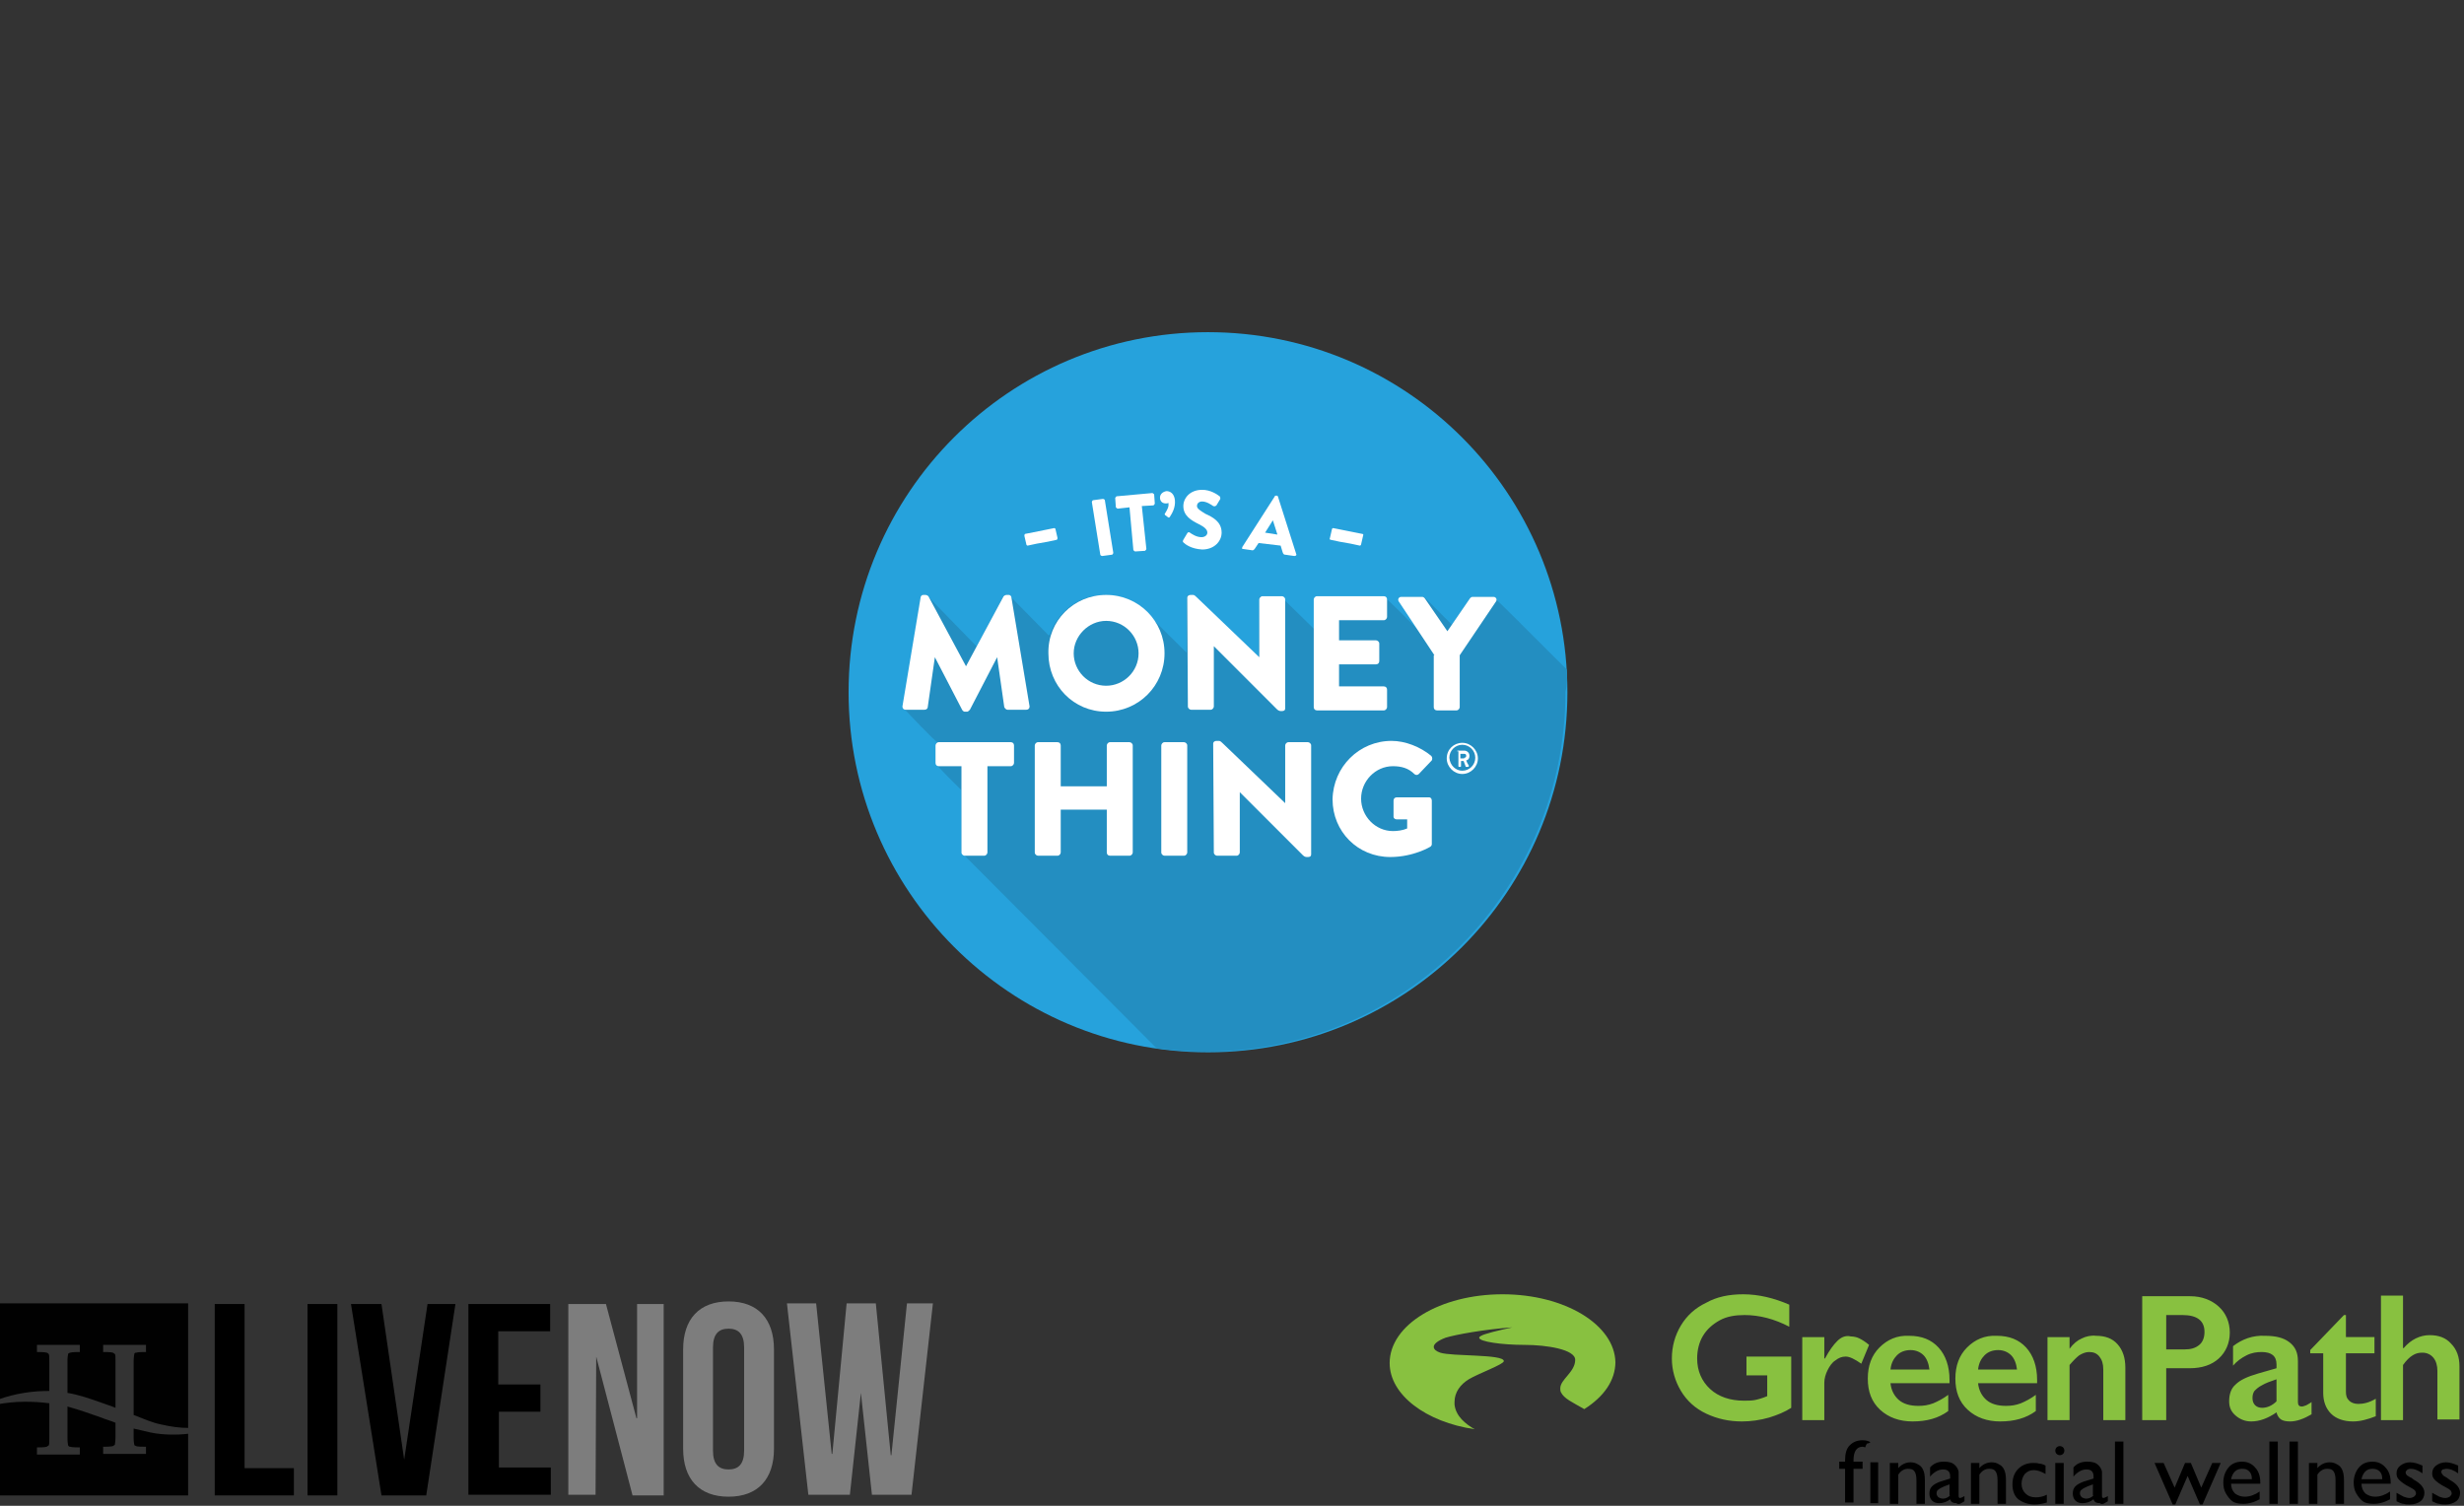 <?xml version="1.0" encoding="utf-8"?>
<!-- Generator: Adobe Illustrator 23.0.1, SVG Export Plug-In . SVG Version: 6.00 Build 0)  -->
<svg version="1.1" id="Layer_1" xmlns="http://www.w3.org/2000/svg" xmlns:xlink="http://www.w3.org/1999/xlink" x="0px" y="0px" viewBox="0 0 379.8 232.1" style="enable-background:new 0 0 379.8 232.1;" xml:space="preserve">
  <rect x="0" y="0" width="379.8" height="232.1" fill="#333333" stroke="none"/>
  <style type="text/css">
	.st0{fill:#26A2DC;}
	.st1{fill:#238EC1;}
	.st2{fill:#FFFFFF;}
	.st3{fill:#7D7D7D;}
	.st4{fill:#010101;}
	.st5{fill:#88C140;}
</style>
  <g>
    <path class="st0" d="M241.6,106.7c0,30.7-24.8,55.5-55.4,55.5c-30.6,0-55.4-24.9-55.4-55.5c0-30.7,24.8-55.5,55.4-55.5
		C216.8,51.2,241.6,76,241.6,106.7L241.6,106.7z" />
    <path class="st1" d="M241.5,103.2c-6.6-6.6-10.7-10.7-10.8-10.7c0-0.2-0.2-0.5-0.5-0.5H227c-0.2,0-0.3,0.1-0.4,0.2l-2.8,4.1
		c0,0-4.1-4.1-4.1-4.1c-0.1-0.1-0.2-0.2-0.4-0.2H216c-0.4,0-0.3,0.7-0.1,1l2.7,4.1c-0.1-0.1-5-5.1-5.3-5.1H203
		c-0.3,0-0.4,0.4-0.4,0.6v4.4c-0.1-0.1-4-3.9-4.6-4.5c0,0-0.1-0.1-0.1-0.1c0-0.2-0.2-0.5-0.5-0.5h-3c-0.3,0-0.3,0.2-0.3,0.5l-0.1,9
		l-0.1-0.1l-9.6-9.2c-0.2-0.2-0.4-0.4-0.6-0.4h-0.4c-0.3,0-0.4,0.3-0.4,0.5l0,8.4c-0.1-0.1-5.9-5.8-6-6c-1.6-1.8-4-2.9-6.6-2.9
		c-4,0-7.3,2.6-8.5,6.2c-0.1,0-0.2,0-0.2,0l-5.7-5.8c-0.1-0.2-0.3-0.4-0.5-0.4h-0.4c-0.1,0-0.3,0.1-0.4,0.3l-4,7.6
		c0,0.1-0.1,0-0.1,0l-7.4-7.6c-0.1-0.1-0.3-0.3-0.4-0.3h-0.4c-0.2,0-0.4,0.2-0.4,0.4l-2.6,16.5c-0.1,0.3-0.2,0.6,0.1,0.6
		c0,0,0,0.1,0,0.1c0.2,0.2,4.8,5.1,5.1,5.1c0,0-0.1,0.1-0.1,0.1c-0.1,0.1-0.2,0.2-0.2,0.4v2.7c0,0.3,3.9,4.1,4,4.2v9.6l30.1,30.2
		c2.5,0.3,5,0.5,7.6,0.5c30.6,0,55.4-24.9,55.4-55.5C241.6,105.5,241.6,104.4,241.5,103.2L241.5,103.2z" />
    <path class="st2" d="M141.9,92.1c0-0.2,0.2-0.4,0.4-0.4h0.4c0.1,0,0.3,0.1,0.4,0.2l5.8,10.8h0l5.8-10.8c0.1-0.1,0.3-0.2,0.4-0.2
		h0.4c0.2,0,0.4,0.2,0.4,0.4l2.8,16.8c0,0.3-0.2,0.5-0.5,0.5h-2.9c-0.2,0-0.4-0.2-0.5-0.4l-1.1-7.7h0l-4.2,8.1
		c-0.1,0.1-0.3,0.3-0.4,0.3h-0.4c-0.1,0-0.3-0.1-0.4-0.3l-4.2-8.1h0L143,109c0,0.2-0.2,0.4-0.5,0.4h-2.9c-0.3,0-0.5-0.2-0.5-0.5
		L141.9,92.1L141.9,92.1z" />
    <path class="st2" d="M170.5,91.7c5,0,9,4,9,9c0,5-4,9-9,9c-5,0-8.9-4-8.9-9C161.5,95.7,165.5,91.7,170.5,91.7L170.5,91.7z
		 M170.5,105.7c2.7,0,5-2.2,5-5c0-2.7-2.2-5-5-5c-2.7,0-5,2.3-5,5C165.5,103.4,167.7,105.7,170.5,105.7L170.5,105.7z" />
    <path class="st2" d="M183,92.1c0-0.2,0.2-0.4,0.5-0.4h0.4c0.2,0,0.4,0.2,0.6,0.4l9.6,9.2h0v-8.9c0-0.2,0.2-0.5,0.5-0.5h3
		c0.2,0,0.5,0.2,0.5,0.5v16.8c0,0.3-0.2,0.4-0.5,0.4h-0.2c-0.2,0-0.4-0.1-0.6-0.3l-9.7-9.7h0v9.3c0,0.2-0.2,0.5-0.5,0.5h-3
		c-0.2,0-0.5-0.2-0.5-0.5L183,92.1L183,92.1z" />
    <path class="st2" d="M202.5,92.4c0-0.2,0.2-0.5,0.5-0.5h10.3c0.3,0,0.5,0.2,0.5,0.5v2.7c0,0.2-0.2,0.5-0.5,0.5h-6.9v3.1h5.7
		c0.2,0,0.5,0.2,0.5,0.5v2.7c0,0.3-0.2,0.5-0.5,0.5h-5.7v3.4h6.9c0.3,0,0.5,0.2,0.5,0.5v2.7c0,0.2-0.2,0.5-0.5,0.5H203
		c-0.3,0-0.5-0.2-0.5-0.5V92.4L202.5,92.4z" />
    <path class="st2" d="M221.1,101l-5.5-8.3c-0.2-0.3,0-0.7,0.4-0.7h3.2c0.2,0,0.3,0.1,0.4,0.2l3.5,5.1l3.5-5.1
		c0.1-0.1,0.2-0.2,0.4-0.2h3.2c0.4,0,0.6,0.4,0.4,0.7L225,101v8c0,0.2-0.2,0.5-0.5,0.5h-3c-0.3,0-0.5-0.2-0.5-0.5V101L221.1,101z" />
    <path class="st2" d="M148.3,118.1h-3.6c-0.3,0-0.5-0.2-0.5-0.5v-2.7c0-0.2,0.2-0.5,0.5-0.5h11.1c0.3,0,0.5,0.2,0.5,0.5v2.7
		c0,0.2-0.2,0.5-0.5,0.5h-3.6v13.3c0,0.2-0.2,0.5-0.5,0.5h-3c-0.2,0-0.5-0.2-0.5-0.5V118.1L148.3,118.1z" />
    <path class="st2" d="M159.5,114.9c0-0.2,0.2-0.5,0.5-0.5h3c0.3,0,0.5,0.2,0.5,0.5v6.3h7.1v-6.3c0-0.2,0.2-0.5,0.5-0.5h3
		c0.2,0,0.5,0.2,0.5,0.5v16.5c0,0.2-0.2,0.5-0.5,0.5h-3c-0.3,0-0.5-0.2-0.5-0.5v-6.6h-7.1v6.6c0,0.2-0.2,0.5-0.5,0.5h-3
		c-0.2,0-0.5-0.2-0.5-0.5V114.9L159.5,114.9z" />
    <path class="st2" d="M179,114.9c0-0.2,0.2-0.5,0.5-0.5h3c0.2,0,0.5,0.2,0.5,0.5v16.5c0,0.2-0.2,0.5-0.5,0.5h-3
		c-0.2,0-0.5-0.2-0.5-0.5V114.9L179,114.9z" />
    <path class="st2" d="M187,114.6c0-0.2,0.2-0.4,0.5-0.4h0.4c0.2,0,0.4,0.2,0.6,0.4l9.6,9.2h0v-8.9c0-0.2,0.2-0.5,0.5-0.5h3
		c0.2,0,0.5,0.2,0.5,0.5v16.8c0,0.3-0.2,0.4-0.5,0.4h-0.2c-0.2,0-0.4-0.1-0.6-0.3l-9.7-9.7h0v9.3c0,0.2-0.2,0.5-0.5,0.5h-3
		c-0.2,0-0.5-0.2-0.5-0.5L187,114.6L187,114.6z" />
    <path class="st2" d="M214.5,114.2c2.1,0,4.4,0.9,6.1,2.3c0.2,0.2,0.2,0.5,0.1,0.7l-2,2.1c-0.2,0.2-0.5,0.2-0.7,0
		c-0.9-0.9-2-1.2-3.3-1.2c-2.7,0-4.9,2.3-4.9,5c0,2.7,2.2,5,4.9,5c0.7,0,1.5-0.1,2.2-0.4v-1.4h-1.6c-0.3,0-0.5-0.2-0.5-0.4v-2.5
		c0-0.3,0.2-0.5,0.5-0.5h5c0.2,0,0.4,0.2,0.4,0.5l0,6.7c0,0.2-0.1,0.3-0.2,0.4c0,0-2.6,1.6-6.2,1.6c-5,0-8.9-3.9-8.9-8.9
		C205.5,118.2,209.5,114.2,214.5,114.2L214.5,114.2z" />
    <path class="st2" d="M168.3,77.4c0-0.1,0.1-0.3,0.2-0.3l1.5-0.2c0.1,0,0.3,0.1,0.3,0.2l1.3,8.1c0,0.1-0.1,0.3-0.2,0.3l-1.5,0.2
		c-0.1,0-0.3-0.1-0.3-0.2L168.3,77.4L168.3,77.4z" />
    <path class="st2" d="M174.1,78.2l-1.8,0.2c-0.1,0-0.2-0.1-0.3-0.2l-0.1-1.4c0-0.1,0.1-0.2,0.2-0.3l5.5-0.5c0.1,0,0.2,0.1,0.3,0.2
		l0.1,1.4c0,0.1-0.1,0.2-0.2,0.3L176,78l0.7,6.6c0,0.1-0.1,0.2-0.2,0.3L175,85c-0.1,0-0.2-0.1-0.3-0.2L174.1,78.2L174.1,78.2z" />
    <path class="st2" d="M179.8,75.7c0.6,0,1.2,0.4,1.3,1.4c0.1,1.1-0.4,2-0.8,2.6c-0.1,0.1-0.2,0.1-0.3,0l-0.4-0.3
		c-0.1-0.1-0.1-0.2,0-0.3c0.3-0.5,0.6-1,0.5-1.5c0,0,0,0,0-0.1c-0.1,0.1-0.3,0.1-0.4,0.1c-0.6,0-0.9-0.4-0.9-0.9
		C178.8,76.2,179.2,75.8,179.8,75.7L179.8,75.7z" />
    <path class="st2" d="M182.4,83.6c-0.1-0.1-0.1-0.2,0-0.4l0.6-1c0.1-0.2,0.3-0.2,0.4-0.1c0.3,0.2,1,0.7,1.8,0.7
		c0.5,0,0.9-0.3,0.9-0.7c0-0.5-0.5-0.9-1.3-1.3c-1.2-0.6-2.4-1.3-2.4-2.8c0-1.2,1-2.5,2.9-2.5c1.3,0,2.3,0.7,2.7,1
		c0.1,0.1,0.1,0.3,0.1,0.4l-0.6,1c-0.1,0.1-0.3,0.2-0.5,0.1c-0.3-0.2-1-0.7-1.7-0.7c-0.5,0-0.8,0.3-0.8,0.7c0,0.4,0.5,0.7,1.3,1.2
		c1.1,0.5,2.5,1.2,2.5,2.9c0,1.3-1.1,2.6-3,2.6C183.6,84.6,182.7,83.9,182.4,83.6L182.4,83.6z" />
    <path class="st2" d="M191.5,84.3l5-7.8c0-0.1,0.1-0.1,0.2-0.1l0.1,0c0.1,0,0.2,0.1,0.2,0.2l2.8,8.8c0.1,0.2-0.1,0.3-0.3,0.3
		l-1.4-0.2c-0.2,0-0.3-0.1-0.4-0.4l-0.3-1l-3.4-0.4l-0.6,0.9c-0.1,0.1-0.2,0.3-0.5,0.2l-1.4-0.2C191.5,84.7,191.4,84.5,191.5,84.3
		L191.5,84.3z M196.9,82.4l-0.7-2.2l0,0l-1.2,1.9L196.9,82.4L196.9,82.4z" />
    <path class="st2" d="M159.8,83.8l-1.4,0.3c-0.1,0-0.2-0.1-0.2-0.2l-0.3-1.3c0-0.1,0-0.2,0.1-0.3l4.5-0.9c0.1,0,0.2,0.1,0.2,0.2
		l0.3,1.3c0,0.1,0,0.2-0.1,0.3l-1.4,0.3L159.8,83.8L159.8,83.8z" />
    <path class="st2" d="M206.5,83.5l-1.4-0.3c-0.1,0-0.2-0.1-0.1-0.3l0.3-1.3c0-0.1,0.1-0.2,0.2-0.2l4.5,0.9c0.1,0,0.2,0.1,0.1,0.3
		l-0.3,1.3c0,0.1-0.1,0.2-0.2,0.2l-1.4-0.3L206.5,83.5L206.5,83.5z" />
    <path class="st2" d="M225.4,114.5c1.3,0,2.4,1.1,2.4,2.4c0,1.3-1.1,2.4-2.4,2.4c-1.3,0-2.4-1.1-2.4-2.4
		C223,115.5,224.1,114.5,225.4,114.5L225.4,114.5z M225.4,118.8c1.1,0,2-0.9,2-2c0-1.1-0.9-2-2-2c-1.1,0-2,0.9-2,2
		C223.5,118,224.4,118.8,225.4,118.8L225.4,118.8z M224.6,115.8c0-0.1,0.1-0.1,0.1-0.1h1c0.4,0,0.8,0.3,0.8,0.8
		c0,0.5-0.3,0.7-0.5,0.7c0.1,0.3,0.2,0.5,0.4,0.8c0,0.1,0,0.2-0.1,0.2H226c-0.1,0-0.1,0-0.1-0.1l-0.3-0.8h-0.4v0.8
		c0,0.1-0.1,0.1-0.1,0.1h-0.2c-0.1,0-0.1-0.1-0.1-0.1V115.8L224.6,115.8z M225.7,116.8c0.2,0,0.3-0.1,0.3-0.3c0-0.2-0.1-0.3-0.3-0.3
		h-0.6v0.7H225.7L225.7,116.8z" />
  </g>
  <g>
    <g>
      <path d="M33.1,201h4.6v25.3h7.6v4.2H33.1V201z" />
      <path d="M47.3,201H52v29.5h-4.6V201z" />
      <path d="M62.3,225L62.3,225l3.6-24h4.3l-4.5,29.5h-6.9L54.1,201h4.7L62.3,225z" />
      <path d="M76.9,213.4h6.4v4.2h-6.4v8.6h8v4.2H72.2V201h12.6v4.2h-8V213.4z" />
      <path class="st3" d="M91.9,209.1L91.9,209.1l-0.1,21.3h-4.2V201h5.8l4.7,17.6h0.1V201h4.1v29.5h-4.8L91.9,209.1z" />
      <path class="st3" d="M105.3,208c0-4.7,2.5-7.4,7-7.4s7,2.7,7,7.4v15.3c0,4.7-2.5,7.4-7,7.4s-7-2.7-7-7.4V208z M109.9,223.6
			c0,2.1,0.9,2.9,2.4,2.9s2.4-0.8,2.4-2.9v-15.9c0-2.1-0.9-2.9-2.4-2.9s-2.4,0.8-2.4,2.9V223.6z" />
      <path class="st3" d="M132.7,214.7L132.7,214.7l-1.7,15.7h-6.4l-3.3-29.5h4.5l2.4,23.2h0.1l2.2-23.2h4.5l2.3,23.4h0.1l2.4-23.4h4
			l-3.3,29.5h-6.1L132.7,214.7z" />
    </g>
    <g>
      <path class="st4" d="M-0.5,215.8v-14.9H29v19.2c-1.3,0-2.7-0.2-4-0.5c-1.6-0.3-2.8-0.9-4.4-1.5v-5.1c0-1,0-2.1,0-3.1
			c0-0.8,0.1-1.1,0.1-1.2c0-0.1,0.1-0.2,0.3-0.2c0.2-0.1,1.2-0.1,1.5-0.1v-1.1h-6.6v1.1c0.3,0,1.2,0,1.5,0.1
			c0.1,0.1,0.2,0.1,0.3,0.2c0.1,0.1,0.1,0.4,0.1,1c0,0.2,0,1.2,0,3.3v4c-0.7-0.3-1.4-0.5-2.2-0.8c-1.7-0.6-3.4-1.2-5.2-1.5v-1.7
			c0-2,0-3.1,0-3.3c0-0.6,0.1-0.9,0.1-1c0-0.1,0.1-0.1,0.3-0.2c0.3-0.1,1.2-0.1,1.5-0.1v-1.1H5.7v1.1c0.3,0,1.2,0,1.5,0.1
			c0.1,0,0.2,0.1,0.3,0.2c0.1,0.1,0.1,0.5,0.1,1.2c0,1,0,2,0,3.1v1.4C5.2,214.4,2.5,214.7-0.5,215.8z M23.2,220.8
			c-0.9-0.2-1.8-0.4-2.6-0.6c0,0.9,0,1.4,0,1.5c0,0.6,0.1,0.9,0.1,1c0,0.1,0.1,0.1,0.3,0.2c0.1,0-0.2,0.1,1.5,0.1v1.1h-6.6v-1.1
			c0.3,0,1.2,0,1.5-0.1c0.1-0.1,0.2-0.1,0.3-0.2c0-0.1,0.1-0.5,0.1-1.2c0-0.7,0-1.5,0-2.2c-0.7-0.3-1.5-0.5-2.2-0.8
			c-1.7-0.6-3.4-1.2-5.2-1.7v1.7c0,1,0,2.1,0,3.1c0,0.8,0.1,1.1,0.1,1.2c0.1,0.1,0.1,0.2,0.3,0.2c0.3,0.1,1.2,0.1,1.5,0.1v1.1H5.7
			v-1.1c0.3,0,1.2,0,1.5-0.1c0.1-0.1,0.2-0.1,0.3-0.2c0.1-0.1,0.1-0.4,0.1-1c0-0.2,0-1.2,0-3.3v-2.2c-2.4-0.3-5.1-0.4-8.2,0.2v14H29
			v-9.5C27.3,221.2,25.1,221.2,23.2,220.8z" />
    </g>
  </g>
  <g>
    <path d="M318.1,225.5h-1.3v6.3h1.3V225.5z M289.5,225.4h-1.2v6.3h1.2V225.4z M288.3,222.3c-0.3-0.2-0.7-0.3-1.2-0.3
		c-0.9,0-1.5,0.3-2,0.8c-0.5,0.5-0.7,1.3-0.7,2.3v0.2h-0.9v1.1h0.9v5.2h1.3v-5.2h1.4v-1.1h-1.4l0-0.2c0-1.4,0.5-2.1,1.4-2.1
		c0.2,0,0.3,0.1,0.4,0.1c0.1-0.2,0.1-0.4,0.3-0.6C288,222.5,288.2,222.4,288.3,222.3 M295.4,231.8h1.3v-3.6c0-0.8-0.1-1.3-0.3-1.7
		c-0.2-0.4-0.4-0.6-0.8-0.8c-0.3-0.2-0.7-0.3-1.1-0.3c-0.7,0-1.4,0.3-1.9,0.9v-0.8h-1.3v6.3h1.3v-4.5c0.4-0.6,0.9-0.9,1.5-0.9
		c0.5,0,0.8,0.1,1,0.4c0.2,0.3,0.3,0.7,0.3,1.4V231.8z M300.6,230.5c-0.3,0.3-0.7,0.5-1.1,0.5c-0.3,0-0.5-0.1-0.7-0.2
		c-0.2-0.2-0.3-0.4-0.3-0.6c0-0.3,0.1-0.5,0.3-0.6c0.2-0.2,0.5-0.3,0.9-0.5l0.8-0.3V230.5z M302.1,231.8c0.2-0.1,0.4-0.2,0.7-0.4
		v-0.8c-0.3,0.2-0.6,0.3-0.7,0.3c-0.1,0-0.2-0.1-0.2-0.3V228c0-0.5,0-0.9,0-1.1c0-0.2-0.1-0.4-0.2-0.6c-0.1-0.2-0.2-0.3-0.4-0.5
		c-0.4-0.4-1-0.5-1.7-0.5c-0.9,0-1.6,0.3-2.1,0.9v1.4c0.6-0.7,1.3-1.1,2-1.1c0.8,0,1.1,0.4,1.1,1.1v0.3l-1.6,0.5
		c-0.5,0.2-0.9,0.4-1.2,0.7c-0.3,0.3-0.4,0.7-0.4,1.1c0,0.4,0.1,0.8,0.4,1.1c0.3,0.3,0.7,0.4,1.1,0.4c0.6,0,1.2-0.2,1.7-0.6
		c0.1,0.4,0.4,0.6,1,0.6C301.7,231.9,301.9,231.8,302.1,231.8 M307.9,231.8h1.3v-3.6c0-0.8-0.1-1.3-0.3-1.7
		c-0.2-0.4-0.4-0.6-0.8-0.8c-0.3-0.2-0.7-0.3-1.1-0.3c-0.7,0-1.4,0.3-1.9,0.9v-0.8h-1.3v6.3h1.3v-4.5c0.4-0.6,0.9-0.9,1.5-0.9
		c0.5,0,0.8,0.1,1,0.4c0.2,0.3,0.3,0.7,0.3,1.4V231.8z M313.6,231.9c0.6,0,1.2-0.1,1.9-0.3v-1.2c-0.6,0.3-1.2,0.4-1.7,0.4
		c-0.7,0-1.2-0.2-1.6-0.6c-0.4-0.4-0.6-0.9-0.6-1.5c0-0.6,0.2-1.1,0.5-1.5c0.4-0.4,0.8-0.6,1.4-0.6c0.5,0,1.1,0.2,1.8,0.6v-1.3
		c-0.4-0.2-0.7-0.3-1-0.3c-0.3-0.1-0.6-0.1-0.9-0.1c-0.9,0-1.7,0.3-2.3,0.9s-0.9,1.4-0.9,2.4c0,1,0.3,1.8,0.9,2.3
		C311.8,231.6,312.6,231.9,313.6,231.9 M318,224.1c0.1-0.1,0.2-0.3,0.2-0.5c0-0.2-0.1-0.4-0.2-0.5c-0.1-0.1-0.3-0.2-0.5-0.2
		c-0.2,0-0.4,0.1-0.5,0.2c-0.1,0.1-0.2,0.3-0.2,0.5c0,0.2,0.1,0.4,0.2,0.5c0.1,0.1,0.3,0.2,0.5,0.2
		C317.7,224.3,317.9,224.2,318,224.1 M322.7,230.5c-0.3,0.3-0.7,0.5-1.1,0.5c-0.3,0-0.5-0.1-0.7-0.2c-0.2-0.2-0.3-0.4-0.3-0.6
		c0-0.3,0.1-0.5,0.3-0.6c0.2-0.2,0.5-0.3,0.9-0.5l0.8-0.3V230.5z M324.2,231.8c0.2-0.1,0.4-0.2,0.7-0.4v-0.8
		c-0.3,0.2-0.6,0.3-0.7,0.3c-0.1,0-0.2-0.1-0.2-0.3V228c0-0.5,0-0.9,0-1.1c0-0.2-0.1-0.4-0.2-0.6c-0.1-0.2-0.2-0.3-0.4-0.5
		c-0.4-0.4-1-0.5-1.7-0.5c-0.9,0-1.6,0.3-2.1,0.9v1.4c0.6-0.7,1.3-1.1,2-1.1c0.8,0,1.1,0.4,1.1,1.1v0.3l-1.6,0.5
		c-0.5,0.2-0.9,0.4-1.2,0.7c-0.3,0.3-0.4,0.7-0.4,1.1c0,0.4,0.1,0.8,0.4,1.1c0.3,0.3,0.7,0.4,1.1,0.4c0.6,0,1.2-0.2,1.7-0.6
		c0.1,0.4,0.4,0.6,1,0.6C323.9,231.9,324,231.8,324.2,231.8 M326,231.8h1.3v-9.6H326V231.8z M339.5,231.9l2.8-6.4H341l-1.7,3.8
		l-1.6-3.8h-0.9l-1.6,3.8l-1.7-3.8h-1.4l2.8,6.4h0.4l1.9-4.4l1.9,4.4H339.5z M343.9,228c0.1-0.5,0.3-0.9,0.6-1.2
		c0.3-0.3,0.7-0.4,1.1-0.4c0.5,0,0.8,0.1,1.1,0.4c0.3,0.3,0.4,0.7,0.4,1.2H343.9z M343.9,228.7h4.5v-0.2c0-1-0.3-1.8-0.8-2.3
		c-0.5-0.6-1.2-0.9-2-0.9c-0.9,0-1.6,0.3-2.1,0.9c-0.5,0.6-0.8,1.4-0.8,2.3c0,0.6,0.1,1.2,0.4,1.7c0.3,0.5,0.6,0.9,1,1.2
		c0.4,0.3,1,0.4,1.7,0.4c0.5,0,1-0.1,1.3-0.2c0.4-0.1,0.8-0.3,1.2-0.5v-1.2c-0.7,0.5-1.5,0.8-2.3,0.8c-0.6,0-1.1-0.2-1.5-0.5
		C344.1,229.8,343.9,229.3,343.9,228.7 M349.8,231.8h1.3v-9.6h-1.3V231.8z M352.9,231.8h1.3v-9.6h-1.3V231.8z M360,231.8h1.3v-3.6
		c0-0.8-0.1-1.3-0.3-1.7c-0.2-0.4-0.4-0.6-0.8-0.8c-0.3-0.2-0.7-0.3-1.1-0.3c-0.7,0-1.4,0.3-1.9,0.9v-0.8h-1.3v6.3h1.3v-4.5
		c0.4-0.6,0.9-0.9,1.5-0.9c0.5,0,0.8,0.1,1,0.4c0.2,0.3,0.3,0.7,0.3,1.4V231.8z M364,228c0.1-0.5,0.3-0.9,0.6-1.2
		c0.3-0.3,0.7-0.4,1.1-0.4s0.8,0.1,1.1,0.4c0.3,0.3,0.4,0.7,0.4,1.2H364z M364,228.7h4.5v-0.2c0-1-0.3-1.8-0.8-2.3
		c-0.5-0.6-1.2-0.9-2-0.9c-0.9,0-1.6,0.3-2.1,0.9c-0.5,0.6-0.8,1.4-0.8,2.3c0,0.6,0.1,1.2,0.4,1.7c0.3,0.5,0.6,0.9,1,1.2
		c0.4,0.3,1,0.4,1.7,0.4c0.5,0,1-0.1,1.3-0.2c0.4-0.1,0.8-0.3,1.2-0.5v-1.2c-0.7,0.5-1.5,0.8-2.3,0.8c-0.6,0-1.1-0.2-1.5-0.5
		C364.2,229.8,364,229.3,364,228.7 M371,227.4c-0.1-0.1-0.2-0.3-0.2-0.4c0-0.2,0.1-0.3,0.2-0.4c0.1-0.1,0.3-0.2,0.6-0.2
		c0.5,0,1.1,0.2,1.8,0.7v-1.2c-0.7-0.3-1.3-0.5-1.9-0.5c-0.6,0-1.1,0.2-1.5,0.5c-0.4,0.3-0.6,0.7-0.6,1.2c0,0.4,0.1,0.7,0.4,1
		c0.3,0.3,0.8,0.7,1.6,1.1c0.4,0.2,0.7,0.4,0.8,0.5c0.1,0.1,0.2,0.3,0.2,0.5c0,0.2-0.1,0.3-0.3,0.5c-0.2,0.1-0.4,0.2-0.7,0.2
		c-0.3,0-0.6-0.1-0.9-0.2c-0.4-0.2-0.7-0.4-1.1-0.6v1.3c0.4,0.2,0.8,0.4,1.1,0.4c0.3,0.1,0.6,0.1,1,0.1c0.6,0,1.2-0.2,1.6-0.5
		c0.4-0.3,0.6-0.8,0.6-1.3c0-0.7-0.5-1.4-1.6-2l-0.4-0.3C371.4,227.7,371.2,227.5,371,227.4 M377.1,226.4c0.5,0,1.1,0.2,1.8,0.7
		v-1.2c-0.7-0.3-1.3-0.5-1.9-0.5c-0.6,0-1.1,0.2-1.5,0.5c-0.4,0.3-0.6,0.7-0.6,1.2c0,0.4,0.1,0.7,0.4,1c0.3,0.3,0.8,0.7,1.6,1.1
		c0.4,0.2,0.7,0.4,0.8,0.5c0.1,0.1,0.2,0.3,0.2,0.5c0,0.2-0.1,0.3-0.3,0.5c-0.2,0.1-0.4,0.2-0.7,0.2c-0.3,0-0.6-0.1-0.9-0.2
		c-0.4-0.2-0.7-0.4-1.1-0.6v1.3c0.4,0.2,0.8,0.4,1.1,0.4c0.3,0.1,0.6,0.1,1,0.1c0.6,0,1.2-0.2,1.6-0.5c0.4-0.3,0.6-0.8,0.6-1.3
		c0-0.7-0.5-1.4-1.6-2l-0.4-0.3c-0.3-0.2-0.6-0.3-0.7-0.5c-0.1-0.1-0.2-0.3-0.2-0.4c0-0.2,0.1-0.3,0.2-0.4
		C376.7,226.5,376.9,226.4,377.1,226.4" />
    <path class="st5" d="M263,200.8c-1.7,0.8-3,2-3.9,3.5c-0.9,1.5-1.4,3.2-1.4,5.1c0,1.8,0.5,3.5,1.4,5c0.9,1.5,2.2,2.7,3.9,3.5
		c1.7,0.8,3.5,1.2,5.5,1.2c1.4,0,2.8-0.2,4.2-0.6c1.3-0.4,2.5-0.9,3.4-1.5v-7.9h-6.9v2.9h3.2v3.2c-0.7,0.3-1.4,0.5-1.9,0.6
		c-0.5,0.1-1.1,0.1-1.7,0.1c-2.1,0-3.9-0.6-5.2-1.8c-1.3-1.2-2-2.8-2-4.7c0-1.3,0.3-2.5,0.9-3.5c0.6-1,1.5-1.8,2.6-2.4
		c1.1-0.6,2.4-0.8,3.8-0.8c2.3,0,4.6,0.6,6.9,1.8v-3.4c-2.3-1-4.7-1.6-7.1-1.6C266.5,199.5,264.6,199.9,263,200.8 M283.2,206.7
		c-0.6,0.6-1.2,1.4-1.9,2.7h-0.1v-3.3h-3.4v12.8h3.4v-5.8c0-0.6,0.2-1.3,0.5-1.9c0.3-0.6,0.7-1.2,1.2-1.5c0.5-0.4,1-0.6,1.6-0.6
		c0.6,0,1.4,0.4,2.4,1.1l1.2-2.9c-0.6-0.5-1.1-0.8-1.5-1c-0.4-0.2-0.9-0.3-1.3-0.3C284.5,205.8,283.8,206.1,283.2,206.7
		 M289.7,207.7c-1.2,1.2-1.8,2.8-1.8,4.8c0,2,0.6,3.6,1.9,4.8c1.3,1.2,3,1.8,5,1.8c2.2,0,4-0.5,5.5-1.6V215c-0.8,0.6-1.6,1-2.3,1.3
		c-0.8,0.3-1.5,0.4-2.3,0.4c-1.3,0-2.3-0.3-3-0.9c-0.7-0.6-1.2-1.5-1.3-2.6h9.1v-0.5c0-2.1-0.6-3.8-1.7-5c-1.1-1.2-2.6-1.8-4.5-1.8
		C292.4,205.8,290.9,206.5,289.7,207.7 M291.4,211.1c0.1-1,0.5-1.7,1-2.2c0.5-0.5,1.2-0.8,2.1-0.8c0.8,0,1.5,0.3,2,0.8
		c0.5,0.5,0.8,1.3,0.9,2.2H291.4z M303.2,207.7c-1.2,1.2-1.8,2.8-1.8,4.8c0,2,0.6,3.6,1.9,4.8c1.3,1.2,3,1.8,5,1.8
		c2.2,0,4-0.5,5.5-1.6V215c-0.8,0.6-1.6,1-2.3,1.3c-0.8,0.3-1.5,0.4-2.3,0.4c-1.3,0-2.3-0.3-3-0.9c-0.7-0.6-1.2-1.5-1.3-2.6h9.1
		v-0.5c0-2.1-0.6-3.8-1.7-5c-1.1-1.2-2.6-1.8-4.5-1.8C305.9,205.8,304.4,206.5,303.2,207.7 M304.9,211.1c0.1-1,0.5-1.7,1-2.2
		c0.5-0.5,1.2-0.8,2.1-0.8c0.8,0,1.5,0.3,2,0.8c0.5,0.5,0.8,1.3,0.9,2.2H304.9z M320.9,206.3c-0.7,0.3-1.3,0.8-1.9,1.6v-1.8h-3.4
		v12.8h3.4v-8.5c0.6-0.7,1.1-1.2,1.5-1.5c0.5-0.3,1-0.5,1.5-0.5c0.7,0,1.2,0.2,1.6,0.7c0.4,0.5,0.6,1.1,0.6,2v7.8h3.4v-8.1
		c0-1.5-0.4-2.7-1.2-3.6c-0.8-0.9-1.9-1.3-3.3-1.3C322.3,205.8,321.5,206,320.9,206.3 M330.2,199.8v19.1h3.7v-8h3.6
		c1.9,0,3.4-0.5,4.5-1.5c1.1-1,1.7-2.4,1.7-4c0-1.6-0.6-3-1.7-4c-1.1-1-2.6-1.6-4.4-1.6H330.2z M333.9,208v-5.3h2.5
		c2.3,0,3.4,0.9,3.4,2.6c0,0.9-0.3,1.6-0.8,2c-0.6,0.5-1.3,0.7-2.3,0.7H333.9z M344.2,207.5v3c0.6-0.7,1.3-1.2,2.1-1.6
		c0.8-0.4,1.6-0.5,2.3-0.5c1.5,0,2.3,0.6,2.3,1.9v0.6l-2.8,0.8c-1.7,0.5-2.8,1-3.5,1.7c-0.7,0.6-1,1.5-1,2.6c0,0.9,0.3,1.6,1,2.2
		c0.7,0.6,1.5,0.9,2.4,0.9c1.3,0,2.6-0.5,3.9-1.4c0.1,0.5,0.4,0.9,0.7,1.1c0.3,0.2,0.8,0.3,1.4,0.3c1,0,2.1-0.4,3.3-1.1v-1.9
		c-0.2,0.2-0.5,0.3-0.8,0.5c-0.3,0.1-0.5,0.2-0.7,0.2c-0.4,0-0.6-0.2-0.6-0.7v-6.3c0-1.3-0.4-2.2-1.3-2.9c-0.9-0.7-2.1-1-3.8-1
		C347.3,205.8,345.6,206.4,344.2,207.5 M347.5,214.4c0.3-0.3,0.6-0.6,1.2-0.9c0.5-0.3,1.3-0.6,2.2-0.9v3.4c-0.7,0.7-1.5,1-2.2,1
		c-0.4,0-0.8-0.1-1.1-0.4c-0.3-0.3-0.4-0.7-0.4-1.1C347.2,215,347.3,214.7,347.5,214.4 M356.1,208.1v0.5h2v6.1
		c0,1.3,0.4,2.4,1.2,3.2c0.8,0.8,2,1.2,3.4,1.2c1.1,0,2.2-0.3,3.5-0.8v-2.7c-1,0.6-1.9,0.8-2.7,0.8c-0.6,0-1.1-0.2-1.4-0.5
		c-0.4-0.4-0.5-0.8-0.5-1.4v-5.9h4.4v-2.5h-4.4v-3.4h-0.3L356.1,208.1z M367,199.8v19.1h3.4v-8.5c0.5-0.7,1-1.2,1.5-1.5
		c0.5-0.3,0.9-0.4,1.5-0.4c0.7,0,1.3,0.3,1.7,0.8c0.4,0.5,0.6,1.2,0.6,2v7.5h3.4v-8.2c0-1.4-0.4-2.6-1.3-3.5
		c-0.8-0.9-1.9-1.3-3.3-1.3c-1.5,0-2.9,0.7-4,2h-0.1v-8.1H367z" />
    <path class="st5" d="M231.6,199.5L231.6,199.5c-9.6,0-17.4,4.7-17.4,10.6c0,4.9,5.6,9.1,13.1,10.2c-1.4-0.8-2.9-2-3.1-3.8
		c0-0.1,0-0.3,0-0.4c0-1.5,0.9-2.7,2.2-3.5c1.5-0.9,5.4-2.3,5.4-2.8c0-1.1-8-0.7-9.8-1.3c-0.6-0.2-1-0.5-1-0.9
		c0-0.4,0.5-0.9,1.8-1.4c1.6-0.5,6.1-1.3,10.3-1.6l0,0c-2.3,0.5-4.3,1-4.8,1.3c-0.2,0.1-0.3,0.2-0.3,0.3c0,0.6,3.5,1.1,7,1.1
		c3.4,0,7.8,0.7,7.8,2.3c0,0,0,0,0,0c0,1.9-2.3,3-2.3,4.4c0,0.2,0,0.4,0.1,0.6c0.5,1,1.7,1.5,3.6,2.6c3-1.9,4.8-4.4,4.8-7.3V210
		C248.9,204.2,241.2,199.5,231.6,199.5" />
  </g>
</svg>